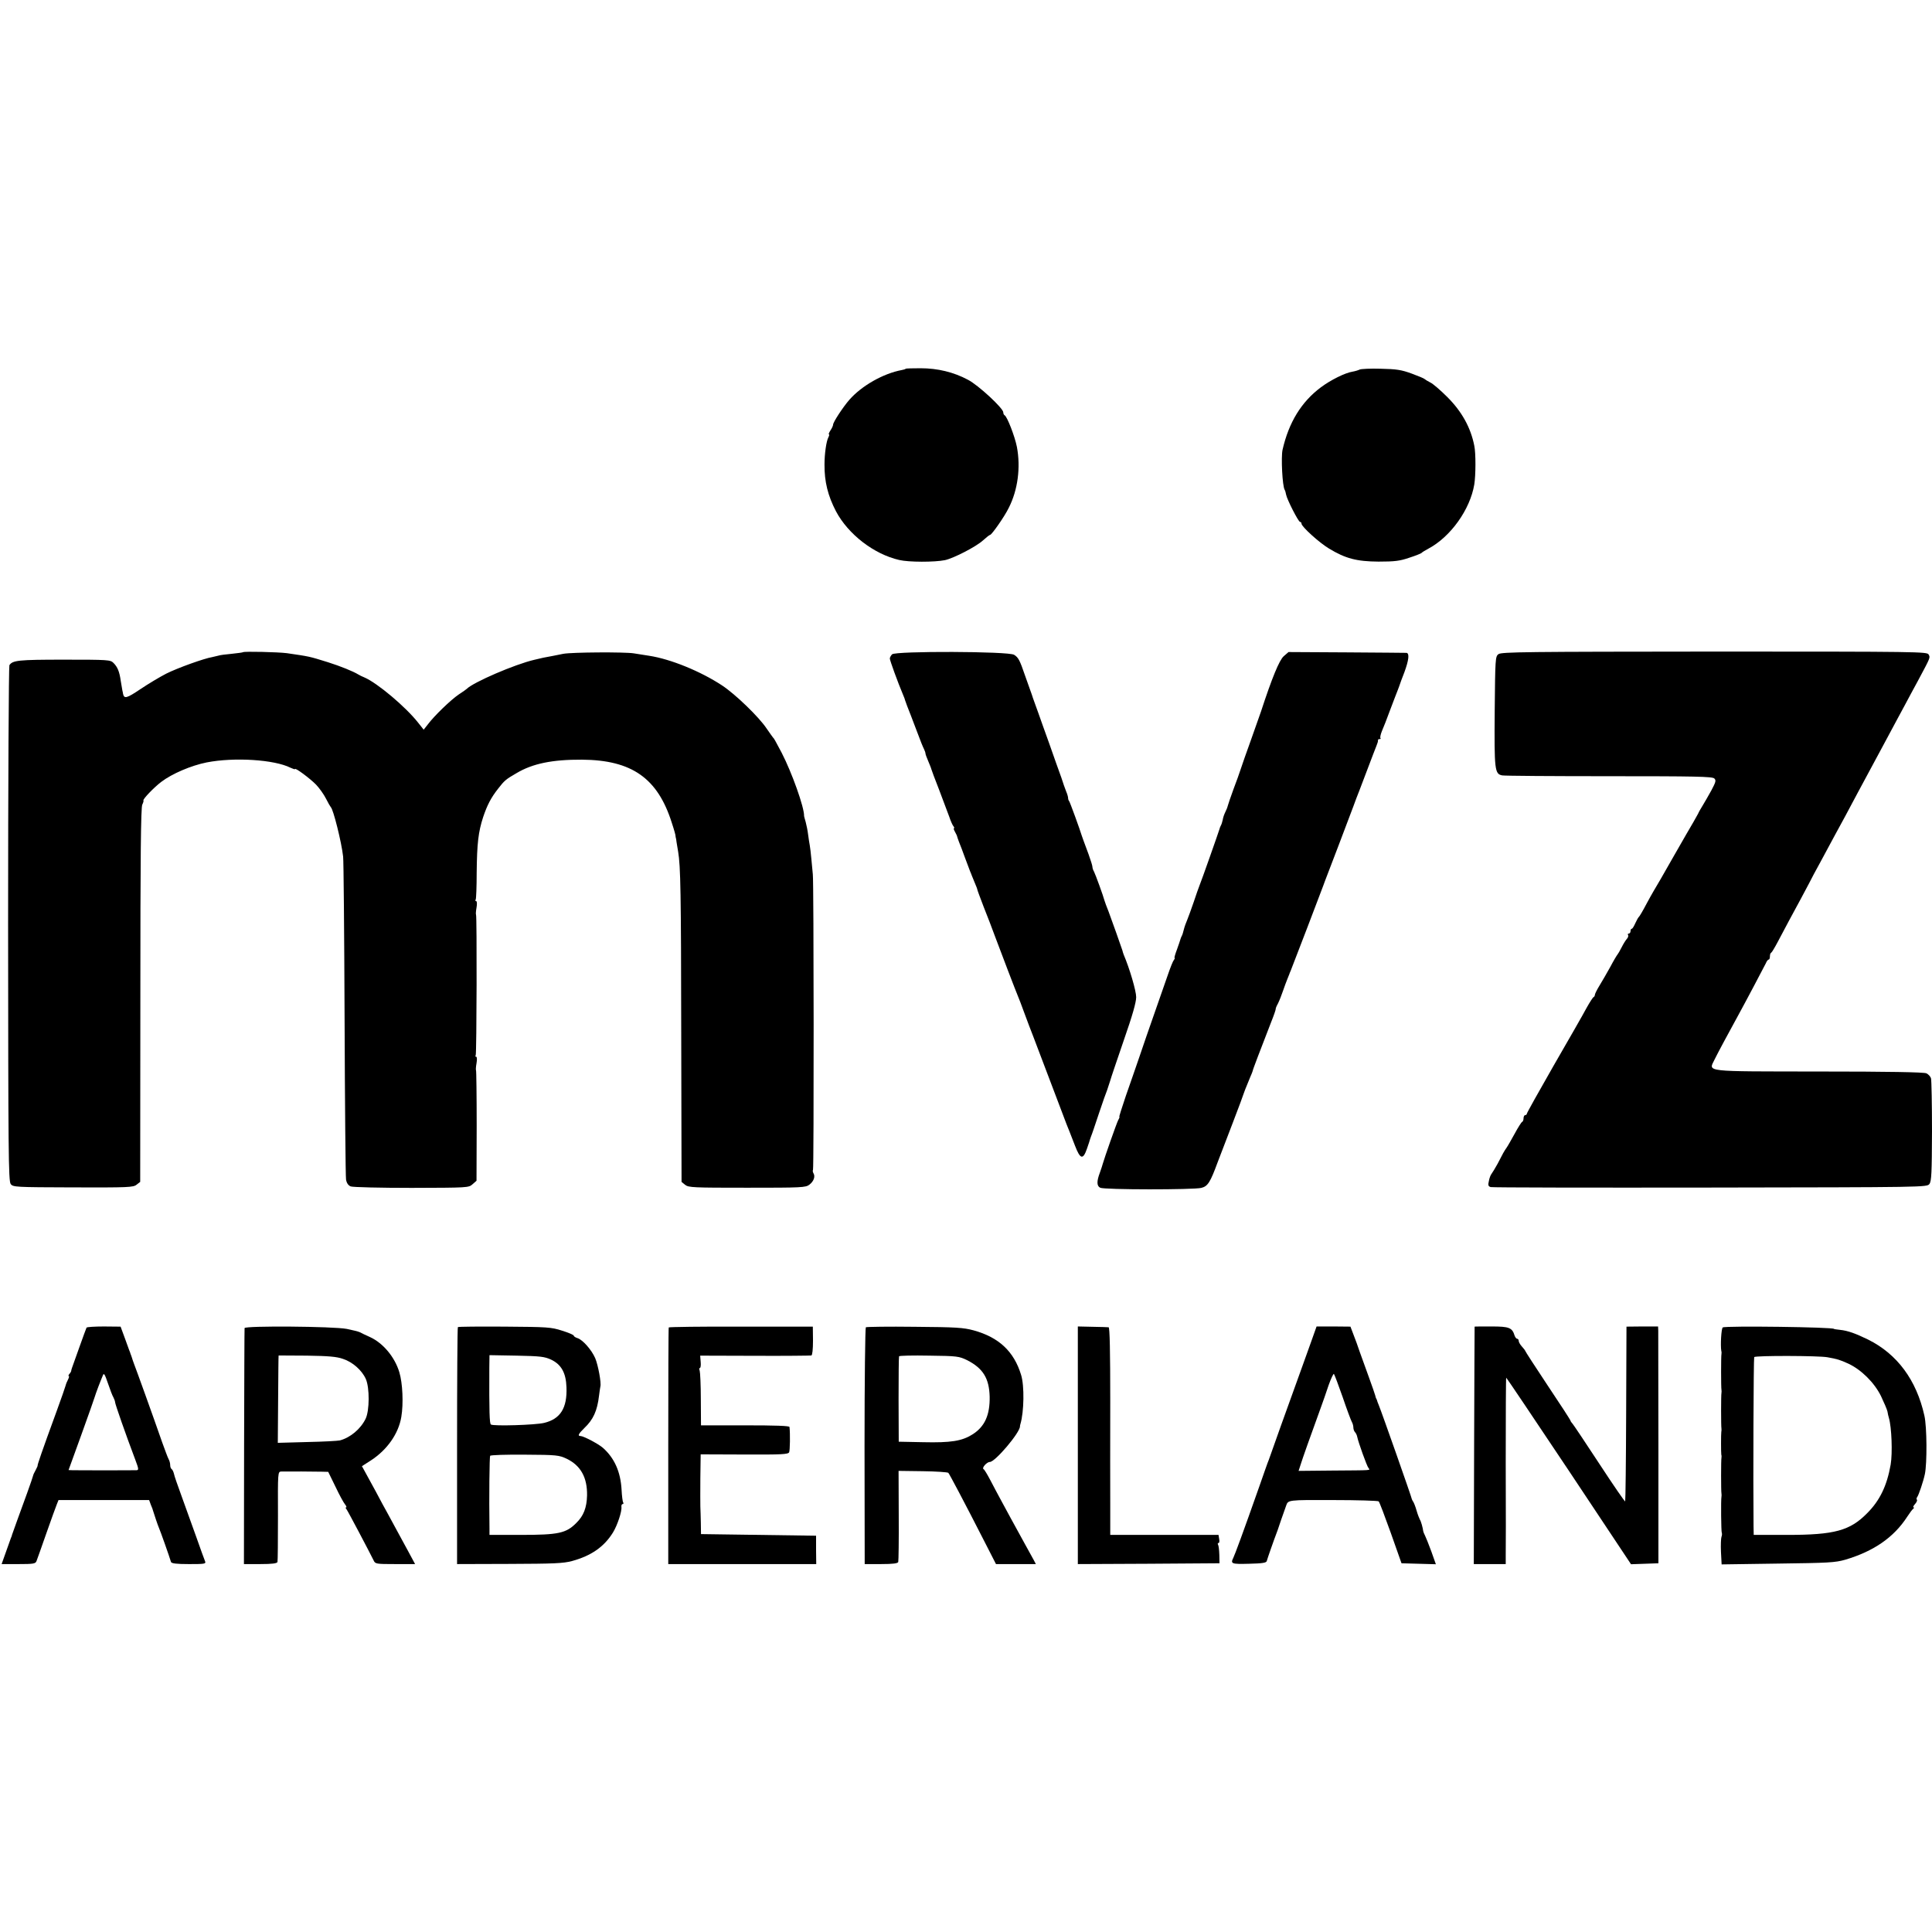 <?xml version="1.0" standalone="no"?>
<!DOCTYPE svg PUBLIC "-//W3C//DTD SVG 20010904//EN"
 "http://www.w3.org/TR/2001/REC-SVG-20010904/DTD/svg10.dtd">
<svg version="1.0" xmlns="http://www.w3.org/2000/svg"
 width="1192pt" height="1192pt" viewBox="0 0 1192 1192"
 preserveAspectRatio="xMidYMid meet">
<g transform="translate(0,1192) scale(0.1,-0.1)"
fill="#000000" stroke="none">
<path d="M5588 9645 c-2 -3 -13 -6 -24 -8 -114 -21 -248 -97 -324 -184 -40
-46 -100 -138 -100 -153 0 -6 -7 -22 -16 -35 -9 -14 -13 -25 -10 -25 4 0 2 -8
-3 -18 -13 -24 -24 -103 -24 -167 -1 -107 21 -194 71 -290 75 -141 233 -264
390 -300 59 -14 218 -14 282 -1 55 12 194 84 235 122 21 19 40 34 44 34 10 1
89 113 115 167 56 110 74 249 50 376 -13 66 -61 189 -76 195 -4 2 -8 10 -8 18
0 25 -154 168 -218 201 -88 47 -187 71 -292 71 -48 0 -90 -1 -92 -3z"/>
<path d="M8389 9640 c-8 -4 -27 -10 -44 -13 -46 -7 -136 -52 -196 -97 -120
-90 -197 -215 -236 -385 -10 -47 -1 -224 13 -247 3 -4 7 -18 9 -30 6 -31 76
-168 86 -168 5 0 9 -5 9 -11 0 -18 109 -117 169 -153 102 -62 171 -80 306 -81
100 0 132 4 190 24 38 12 72 26 75 29 3 4 22 16 43 27 137 73 257 241 283 396
9 55 10 193 0 239 -22 112 -77 211 -166 300 -41 41 -88 82 -105 90 -16 8 -32
18 -35 21 -3 4 -39 19 -80 34 -63 23 -93 28 -191 30 -63 2 -122 -1 -130 -5z"/>
<path d="M1499 7896 c-2 -2 -34 -6 -71 -10 -36 -3 -72 -8 -80 -11 -7 -2 -24
-6 -38 -9 -50 -8 -214 -67 -284 -102 -39 -20 -111 -63 -160 -96 -85 -57 -100
-61 -107 -28 0 3 -2 12 -4 20 -1 8 -6 35 -10 59 -8 58 -20 86 -45 111 -19 19
-31 20 -306 20 -281 0 -316 -4 -336 -34 -4 -6 -8 -724 -8 -1596 1 -1398 2
-1587 16 -1605 14 -19 27 -20 385 -21 340 -1 372 0 392 17 l22 17 1 1154 c0
847 3 1159 12 1174 6 12 9 23 7 25 -6 7 65 81 110 115 67 51 185 101 280 120
169 33 417 18 518 -33 15 -7 27 -11 27 -8 0 11 93 -58 130 -96 20 -21 48 -60
61 -86 13 -26 27 -50 30 -53 15 -12 66 -215 76 -305 3 -22 7 -472 9 -1000 2
-528 6 -975 9 -993 4 -22 14 -36 29 -42 13 -5 182 -9 375 -9 347 1 352 1 376
22 l25 22 1 339 c0 186 -2 340 -4 342 -2 3 -1 22 3 44 4 23 3 40 -2 40 -5 0
-7 4 -3 9 6 11 8 861 2 868 -2 2 -1 21 3 43 4 23 3 40 -2 40 -5 0 -7 4 -3 10
3 5 6 80 6 167 2 179 10 250 40 342 25 74 48 119 93 176 38 49 47 57 113 95
99 59 221 84 403 83 308 -2 468 -114 555 -390 14 -42 24 -78 23 -82 0 -3 1 -8
2 -11 1 -3 3 -14 4 -25 2 -11 6 -38 10 -60 15 -89 18 -248 19 -1123 l2 -914
22 -18 c21 -17 50 -18 383 -18 337 0 361 1 384 19 27 21 37 50 25 70 -4 7 -6
16 -3 21 6 9 5 1782 -1 1823 -2 17 -6 59 -9 95 -3 36 -8 74 -10 85 -2 11 -7
40 -10 65 -3 25 -10 60 -15 78 -5 18 -10 35 -10 37 2 53 -76 270 -138 390 -41
78 -48 90 -54 95 -3 3 -20 28 -39 55 -47 71 -193 212 -275 266 -132 87 -318
163 -450 183 -22 3 -65 10 -95 15 -57 9 -383 7 -435 -3 -16 -3 -46 -9 -65 -13
-56 -10 -60 -11 -114 -24 -120 -28 -375 -138 -416 -179 -3 -3 -25 -19 -50 -35
-50 -34 -152 -133 -190 -184 l-26 -33 -34 43 c-77 98 -252 245 -331 279 -13 5
-31 14 -39 19 -31 19 -110 51 -186 75 -119 37 -111 35 -254 56 -54 7 -264 12
-271 6z"/>
<path d="M5504 7883 c-8 -8 -14 -20 -14 -26 0 -11 50 -149 81 -222 7 -16 13
-32 13 -35 1 -5 21 -58 36 -95 4 -11 22 -58 40 -105 17 -47 36 -93 41 -102 5
-10 9 -22 9 -27 0 -5 8 -26 17 -47 9 -22 18 -43 19 -49 1 -5 23 -64 49 -130
25 -66 53 -140 62 -165 8 -25 20 -51 25 -57 6 -7 7 -13 4 -13 -4 0 -1 -10 6
-22 7 -13 13 -25 13 -28 0 -3 6 -18 12 -35 7 -16 23 -59 36 -95 14 -36 28 -74
32 -85 5 -11 9 -22 10 -25 1 -3 9 -22 18 -44 9 -21 17 -41 17 -45 0 -3 18 -51
39 -106 22 -55 54 -138 71 -185 38 -102 128 -337 140 -365 5 -11 23 -58 40
-105 17 -47 42 -112 55 -145 23 -61 111 -292 167 -440 41 -109 44 -116 56
-145 5 -14 21 -54 35 -90 32 -83 49 -87 73 -18 10 29 19 55 19 58 1 3 4 12 7
20 4 8 25 71 48 140 23 69 46 134 51 145 4 11 12 36 18 55 5 19 44 133 85 253
53 152 76 233 76 265 0 38 -40 175 -77 262 -3 8 -7 20 -8 26 -3 11 -71 202
-85 239 -13 33 -23 59 -26 70 -6 25 -56 162 -64 177 -6 10 -10 23 -10 30 0 7
-11 42 -24 78 -31 83 -38 103 -42 115 -10 34 -73 208 -78 213 -3 3 -6 11 -6
18 0 7 -5 25 -12 41 -6 15 -12 33 -14 38 -1 6 -23 69 -49 140 -25 72 -61 173
-80 225 -18 52 -41 115 -50 140 -9 25 -18 50 -19 55 -2 6 -6 17 -9 25 -3 8
-17 49 -32 90 -33 96 -41 113 -68 130 -32 22 -732 24 -753 3z"/>
<path d="M7920 7871 c-27 -24 -72 -133 -140 -341 -5 -14 -32 -90 -60 -170 -29
-80 -58 -163 -65 -185 -7 -22 -27 -78 -45 -125 -17 -47 -33 -93 -35 -102 -2
-9 -9 -26 -15 -38 -6 -12 -14 -33 -16 -48 -3 -14 -8 -30 -12 -36 -3 -6 -7 -15
-8 -21 -3 -12 -112 -322 -124 -350 -5 -11 -20 -56 -35 -100 -15 -44 -33 -93
-40 -110 -7 -16 -17 -43 -21 -60 -4 -16 -9 -34 -13 -40 -3 -5 -6 -14 -8 -20
-1 -5 -11 -34 -21 -62 -11 -29 -18 -53 -15 -53 3 0 1 -6 -4 -12 -6 -7 -22 -47
-36 -88 -14 -41 -51 -147 -82 -235 -31 -88 -74 -212 -95 -275 -22 -63 -59
-172 -84 -242 -24 -71 -42 -128 -40 -128 3 0 0 -9 -7 -21 -10 -19 -86 -236
-95 -269 -2 -8 -10 -33 -18 -55 -20 -53 -20 -82 2 -93 23 -13 577 -13 624 -1
40 10 55 34 101 159 14 36 55 144 92 240 37 96 68 180 69 185 3 10 8 22 39 98
9 20 16 38 16 40 -1 4 49 134 113 299 17 42 30 80 29 83 -1 3 5 18 14 34 8 16
22 51 31 78 9 26 21 59 27 73 6 14 11 27 12 30 1 3 4 12 8 20 12 29 198 515
201 525 2 6 7 19 11 30 26 68 143 373 175 460 10 28 27 73 38 100 11 28 36 95
57 150 21 55 42 111 48 125 6 14 10 28 9 33 -1 4 3 7 10 7 6 0 9 3 5 6 -3 4 1
23 9 43 9 20 32 79 51 131 20 52 40 106 46 120 6 14 11 30 13 35 2 6 14 41 29
78 27 74 32 116 13 119 -7 0 -174 2 -370 3 l-358 2 -30 -26z"/>
<path d="M9245 7884 c-19 -14 -20 -28 -23 -351 -3 -365 0 -388 46 -397 15 -3
312 -5 661 -5 530 0 636 -2 648 -14 12 -12 9 -22 -18 -73 -18 -32 -42 -75 -54
-94 -12 -19 -25 -42 -28 -50 -4 -8 -17 -31 -28 -50 -12 -19 -67 -116 -124
-215 -56 -99 -112 -196 -124 -215 -11 -19 -29 -51 -39 -70 -27 -51 -46 -84
-53 -90 -3 -3 -12 -20 -20 -37 -8 -18 -17 -33 -21 -33 -5 0 -8 -7 -8 -15 0 -8
-5 -15 -11 -15 -5 0 -8 -4 -4 -9 3 -5 0 -15 -7 -23 -7 -7 -22 -31 -33 -53 -11
-22 -23 -42 -26 -45 -3 -3 -23 -36 -43 -74 -21 -38 -51 -90 -67 -116 -16 -26
-29 -52 -29 -58 0 -6 -4 -12 -8 -14 -4 -1 -24 -32 -44 -68 -19 -36 -110 -195
-202 -354 -91 -159 -166 -293 -166 -298 0 -4 -4 -8 -10 -8 -5 0 -10 -9 -10
-19 0 -11 -4 -21 -9 -23 -4 -1 -25 -34 -46 -73 -21 -38 -43 -77 -49 -85 -6 -8
-16 -24 -22 -35 -6 -11 -21 -40 -34 -65 -14 -25 -30 -52 -36 -60 -7 -8 -15
-29 -18 -47 -6 -25 -4 -32 11 -37 10 -3 620 -4 1355 -3 1324 2 1337 2 1352 22
13 17 15 69 16 325 0 168 -3 315 -6 326 -3 12 -16 26 -29 32 -15 7 -236 11
-661 11 -721 1 -683 -4 -646 73 21 43 83 158 146 273 43 78 157 294 171 322 5
13 13 23 18 23 4 0 7 9 7 19 0 11 3 21 8 23 4 2 22 32 41 68 37 70 98 185 142
265 15 28 37 70 50 94 12 24 44 85 72 135 27 50 65 120 84 156 20 36 50 92 68
125 18 33 54 101 80 150 27 50 93 173 148 275 55 102 116 217 137 255 21 39
58 109 84 156 78 146 76 141 65 161 -9 17 -60 18 -1322 18 -1154 -1 -1314 -2
-1332 -16z"/>
<path d="M534 3729 c-2 -4 -22 -58 -44 -120 -22 -63 -43 -121 -46 -129 -3 -8
-5 -17 -5 -20 -1 -3 -5 -11 -11 -17 -6 -7 -7 -13 -4 -13 4 0 2 -9 -4 -21 -6
-11 -13 -28 -15 -37 -2 -9 -27 -80 -55 -157 -94 -257 -120 -334 -118 -338 1
-1 -5 -13 -12 -27 -8 -14 -15 -29 -16 -35 -1 -5 -17 -53 -36 -105 -42 -115
-92 -253 -94 -260 0 -3 -3 -12 -7 -20 -3 -8 -17 -48 -31 -87 l-26 -73 104 0
c90 0 105 2 111 18 4 9 31 87 61 172 30 85 59 166 65 180 l10 25 279 0 280 0
11 -30 c7 -16 13 -32 13 -35 9 -29 29 -89 36 -105 8 -17 65 -178 75 -212 3 -9
34 -13 111 -13 97 0 106 1 99 18 -4 9 -29 78 -55 152 -27 74 -67 187 -90 250
-23 63 -45 125 -47 138 -3 12 -9 25 -14 28 -5 3 -9 14 -9 25 0 10 -4 27 -10
37 -5 9 -22 55 -39 102 -57 164 -162 455 -174 485 -6 17 -12 33 -13 38 -1 4
-3 9 -4 12 -1 3 -3 8 -5 13 -1 4 -4 14 -8 22 -3 8 -16 44 -29 80 l-24 65 -103
1 c-56 0 -104 -3 -107 -7z m166 -431 c5 -10 10 -23 10 -29 0 -11 66 -200 125
-356 21 -56 22 -63 7 -64 -24 -1 -361 -1 -393 0 l-26 1 79 218 c43 119 80 224
82 232 2 8 13 38 23 65 11 28 23 59 28 70 6 16 12 6 31 -50 13 -38 28 -78 34
-87z"/>
<path d="M1509 3726 c-1 -6 -2 -336 -3 -733 l-1 -723 101 0 c73 0 103 4 106
13 2 6 3 135 3 285 -1 268 -1 272 20 273 39 1 211 0 250 -1 l40 -1 45 -92 c24
-51 51 -100 59 -109 8 -10 11 -18 6 -18 -4 0 -3 -6 3 -12 9 -12 142 -264 167
-315 10 -22 15 -23 133 -23 l123 0 -42 78 c-23 42 -54 100 -69 127 -15 28 -41
75 -57 105 -17 30 -50 91 -73 135 -24 44 -53 98 -65 119 l-22 40 56 36 c100
65 170 165 187 268 14 82 8 209 -12 275 -28 94 -100 180 -180 217 -27 12 -56
26 -65 31 -9 4 -45 13 -80 20 -84 16 -628 20 -630 5z m607 -190 c59 -19 117
-70 141 -124 24 -54 23 -195 -1 -245 -31 -64 -95 -117 -159 -134 -12 -3 -103
-8 -202 -10 l-181 -5 2 269 c1 147 2 269 3 270 0 0 79 0 174 -1 132 -2 184 -6
223 -20z"/>
<path d="M2825 3732 c-3 -3 -5 -333 -5 -734 l0 -728 323 1 c272 1 332 3 387
18 117 32 197 87 252 176 27 44 56 131 52 158 -1 9 2 17 7 17 6 0 7 5 4 10 -4
6 -8 41 -10 78 -6 111 -44 196 -115 259 -27 24 -120 73 -138 73 -20 0 -13 14
23 49 55 52 80 106 91 201 3 25 7 50 8 55 7 21 -14 134 -32 176 -23 52 -77
113 -109 123 -13 4 -23 11 -23 15 0 5 -33 19 -72 31 -68 22 -91 23 -355 25
-156 1 -285 0 -288 -3z m576 -201 c62 -30 91 -81 94 -170 5 -129 -38 -196
-138 -220 -54 -13 -311 -21 -328 -10 -9 5 -11 79 -10 351 l1 77 168 -3 c147
-3 172 -6 213 -25z m95 -611 c87 -42 128 -116 126 -227 -2 -75 -21 -125 -66
-169 -63 -64 -111 -74 -343 -74 l-193 0 0 38 c-3 198 0 443 4 450 3 5 99 8
214 7 197 -1 211 -3 258 -25z"/>
<path d="M4126 3730 c-2 -3 -3 -332 -3 -732 l0 -728 457 0 456 0 -1 88 0 87
-355 5 -355 5 -1 70 c-1 39 -2 84 -3 100 -1 17 0 96 0 176 l2 146 269 -1 c231
-1 271 1 277 14 5 12 7 112 2 156 -1 7 -87 10 -273 10 l-273 0 -1 160 c0 89
-4 168 -7 177 -4 10 -3 17 1 17 5 0 7 17 5 38 l-3 38 338 -1 c185 -1 342 1
348 2 6 2 10 37 10 91 l-1 87 -443 0 c-244 1 -445 -2 -446 -5z"/>
<path d="M5342 3731 c-4 -3 -8 -333 -8 -733 l1 -728 101 0 c73 0 103 4 106 13
2 6 4 136 3 287 l-1 275 150 -2 c82 -1 152 -6 157 -10 7 -8 97 -177 226 -430
l68 -133 123 0 123 0 -12 23 c-7 12 -33 60 -59 107 -26 47 -64 117 -85 155
-21 39 -50 93 -65 120 -15 28 -42 78 -60 113 -18 34 -36 65 -42 68 -12 7 20
44 39 44 33 0 187 182 186 220 0 3 1 10 3 15 22 74 25 235 4 302 -44 145 -137
232 -293 275 -63 17 -109 20 -364 22 -161 2 -296 0 -301 -3z m625 -203 c98
-50 136 -112 139 -225 2 -113 -30 -185 -106 -233 -65 -41 -133 -52 -305 -48
l-150 3 -1 260 c0 143 1 263 3 267 2 4 86 6 186 4 173 -2 184 -4 234 -28z"/>
<path d="M6650 3003 l0 -733 437 2 437 3 -1 52 c-1 29 -4 57 -8 63 -3 5 -2 10
3 10 5 0 7 11 4 25 l-4 25 -334 0 -334 0 0 188 c-1 103 0 391 0 640 0 303 -3
452 -10 453 -5 1 -50 2 -100 3 l-90 2 0 -733z"/>
<path d="M8091 3646 c-18 -50 -43 -120 -56 -156 -89 -246 -197 -547 -199 -555
-2 -5 -6 -17 -9 -25 -4 -8 -29 -80 -57 -160 -102 -290 -150 -419 -161 -442
-18 -36 -11 -39 98 -36 85 2 107 6 109 18 3 12 41 122 67 190 3 8 13 38 22 65
10 28 20 57 23 65 3 8 6 17 7 20 13 36 8 36 289 35 151 0 278 -4 282 -8 5 -4
38 -92 75 -195 l66 -187 106 -3 106 -3 -28 79 c-16 44 -34 88 -39 98 -6 11
-10 22 -11 27 -2 19 -14 63 -21 72 -3 6 -13 30 -20 55 -7 25 -17 50 -21 55 -4
6 -7 12 -8 15 0 8 -185 534 -204 580 -6 14 -11 28 -12 33 -2 4 -3 8 -5 10 -1
1 -3 9 -5 17 -2 8 -20 60 -40 115 -20 55 -45 125 -56 155 -10 30 -27 78 -38
105 l-19 50 -105 1 -104 0 -32 -90z m193 -346 c25 -74 51 -143 56 -152 6 -10
10 -26 10 -36 0 -10 5 -23 10 -28 6 -6 12 -19 14 -30 7 -34 59 -179 69 -191
11 -16 32 -14 -224 -16 l-207 -2 13 40 c11 36 60 174 124 350 12 33 34 95 48
138 15 42 30 74 33 70 4 -5 28 -69 54 -143z"/>
<path d="M9098 3735 c0 0 -2 -330 -3 -732 l-2 -733 99 0 98 0 0 48 c1 26 1
284 0 575 0 290 1 527 3 527 2 0 176 -259 387 -575 l383 -576 85 3 84 3 0 705
c-1 388 -1 717 -1 731 l-1 25 -97 0 -98 -1 -2 -534 c-1 -294 -4 -539 -6 -544
-1 -5 -72 98 -157 228 -85 130 -161 243 -167 250 -7 8 -13 16 -13 19 0 4 -63
101 -140 216 -77 116 -140 213 -140 216 0 2 -9 14 -20 26 -11 12 -20 28 -20
35 0 7 -4 13 -9 13 -5 0 -12 8 -16 19 -15 50 -34 57 -142 57 -57 0 -104 0
-105 -1z"/>
<path d="M10629 3730 c-9 -6 -15 -110 -9 -145 2 -5 2 -14 1 -19 -3 -12 -3
-207 0 -221 1 -5 1 -14 0 -19 -3 -12 -3 -207 0 -221 1 -5 0 -14 -1 -20 -2 -12
-2 -127 0 -140 2 -5 2 -14 1 -19 -3 -12 -3 -207 0 -221 1 -5 1 -14 0 -19 -4
-21 -2 -216 2 -223 2 -4 2 -16 -2 -25 -3 -9 -5 -51 -3 -93 l4 -77 346 5 c312
4 354 6 417 24 175 52 299 137 382 265 15 23 32 46 38 50 5 4 6 8 1 8 -5 0 -1
9 9 20 10 11 15 23 12 27 -4 3 -3 11 2 17 9 12 37 94 47 141 14 66 13 292 -3
361 -49 220 -168 380 -347 469 -78 38 -125 55 -173 60 -21 2 -38 5 -38 6 0 11
-667 20 -686 9z m646 -184 c62 -11 77 -16 128 -39 80 -37 161 -117 202 -200
19 -40 37 -82 40 -95 2 -13 6 -31 9 -40 17 -57 23 -216 11 -288 -23 -131 -67
-222 -145 -300 -106 -108 -202 -134 -492 -134 l-208 0 -1 53 c-3 281 0 1038 4
1044 6 10 401 9 452 -1z"/>
</g>
</svg>
